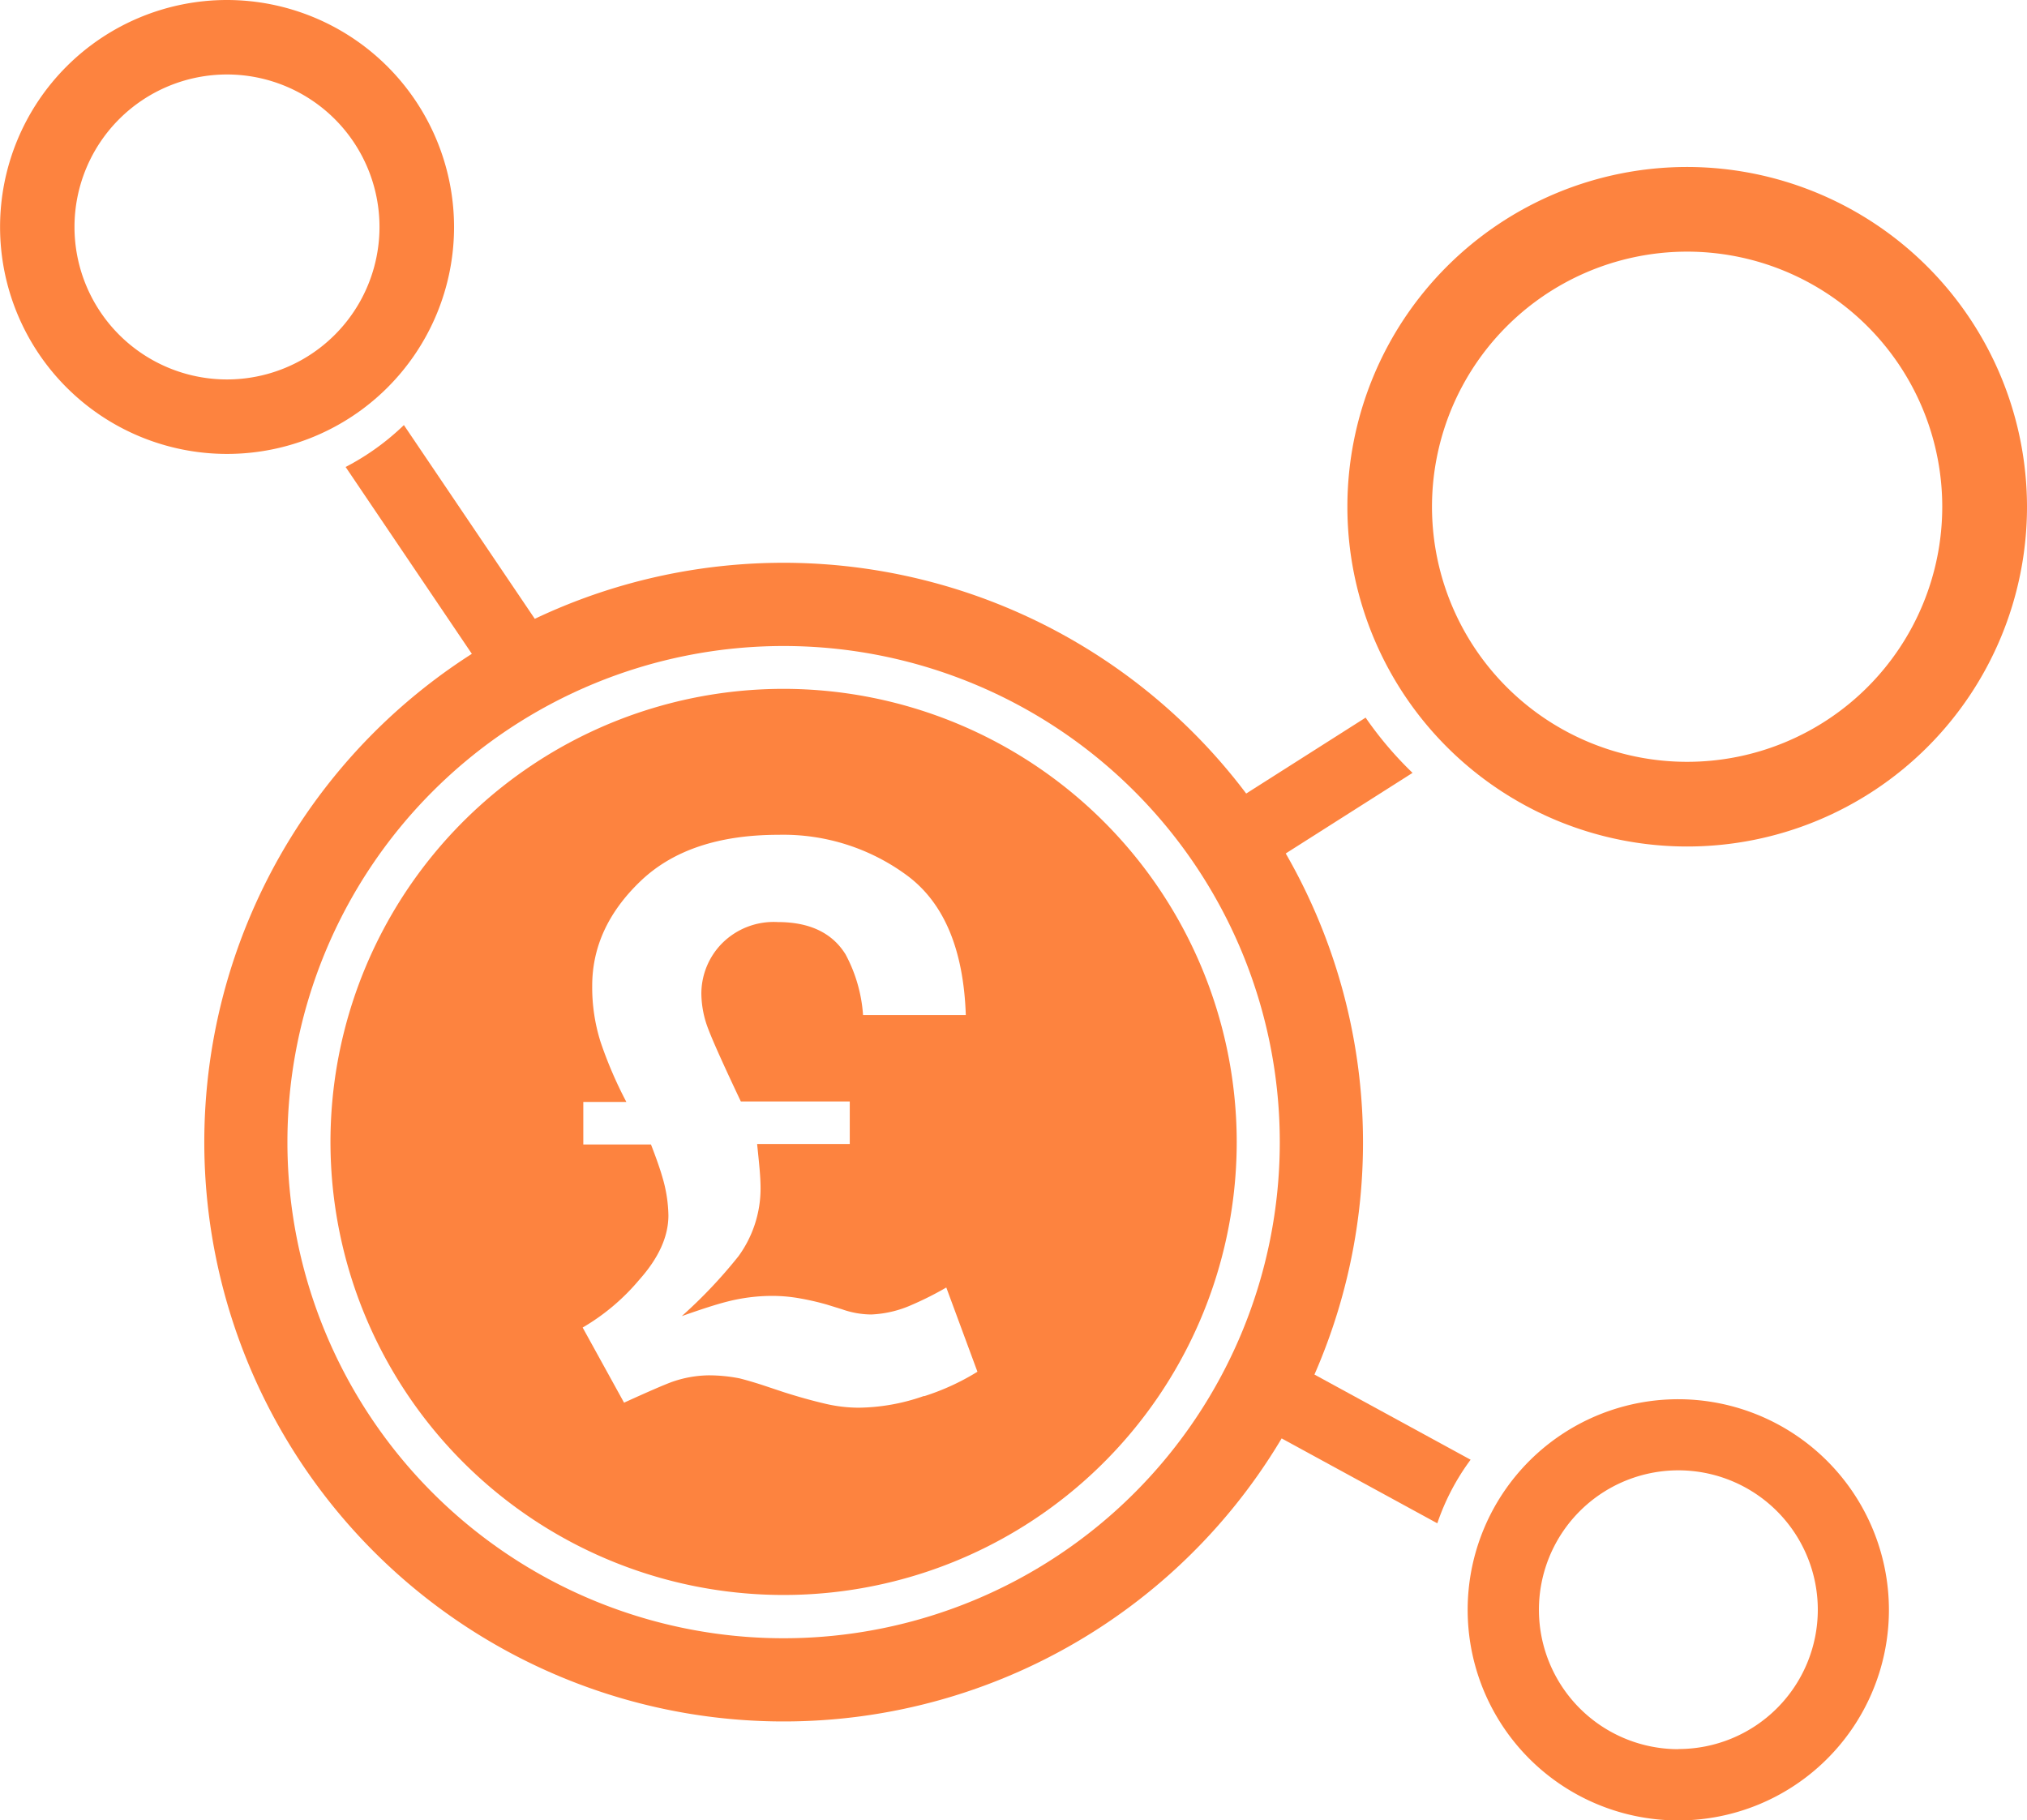 <svg xmlns="http://www.w3.org/2000/svg" viewBox="0 0 282.45 253.67"><path d="M109.19,96a63.14,63.14,0,1,0,63.14,63.13A63.21,63.21,0,0,0,109.19,96Zm19.58,98.54a28.11,28.11,0,0,1-9.15,1.64,20.59,20.59,0,0,1-4.86-.61q-2.55-.6-5.5-1.54l-3-1c-1.3-.42-2.38-.73-3.22-.94a22.33,22.33,0,0,0-4.34-.42,16.07,16.07,0,0,0-5.13.94c-1.2.45-3.41,1.41-6.61,2.87l-5.77-10.47a30,30,0,0,0,7.88-6.65q4.08-4.57,4.07-9a19.76,19.76,0,0,0-.84-5.31q-.48-1.69-1.59-4.55H81.28v-5.93h6a57.32,57.32,0,0,1-3.6-8.38,25.28,25.28,0,0,1-1.16-7.8q0-8.15,6.74-14.6t19.23-6.45a29,29,0,0,1,18,5.74q7.62,5.73,8.09,19.38H120.26a20.82,20.82,0,0,0-2.44-8.46q-2.79-4.5-9.46-4.5a10.16,10.16,0,0,0-7.78,3,10,10,0,0,0-2.85,7,14,14,0,0,0,1,5q1,2.61,4.5,10h15.18v5.93H105.5c.14,1.37.26,2.52.34,3.44s.14,1.84.14,2.76a16.06,16.06,0,0,1-3.07,9.43A67.56,67.56,0,0,1,95,183.42c2.82-1,4.9-1.66,6.24-2a25.28,25.28,0,0,1,6.29-.82,21.92,21.92,0,0,1,3.73.31,37.78,37.78,0,0,1,3.89.88l2.17.67a12.42,12.42,0,0,0,4.07.73,15.44,15.44,0,0,0,5.71-1.36,45.1,45.1,0,0,0,4.76-2.4l4.34,11.74A33.25,33.25,0,0,1,128.77,194.58Z" style="fill:#fd833f"/><path d="M31.63,0A31.63,31.63,0,1,0,63.27,31.63,31.67,31.67,0,0,0,31.63,0Zm0,52.88A21.25,21.25,0,1,1,52.88,31.63,21.25,21.25,0,0,1,31.63,52.88Z" style="fill:#fd833f"/><path d="M233.87,195a29.35,29.35,0,1,0,29.34,29.35A29.38,29.38,0,0,0,233.87,195Zm0,48.77a19.43,19.43,0,1,1,19.43-19.42A19.42,19.42,0,0,1,233.87,243.75Z" style="fill:#fd833f"/><path d="M204.92,203.43l-21.76-11.87a80.7,80.7,0,0,0-4-72.62l17.67-11.23a50.64,50.64,0,0,1-6.54-7.7l-16.64,10.58A80.74,80.74,0,0,0,74.52,86.24l-18.24-27a34.57,34.57,0,0,1-8.12,5.84L65.75,91.12A80.74,80.74,0,1,0,178.59,200.46l21.69,11.83A32.29,32.29,0,0,1,204.92,203.43Zm-95.73,24.88a69.14,69.14,0,1,1,69.14-69.14A69.14,69.14,0,0,1,109.19,228.31Z" style="fill:#fd833f"/><path d="M235.1,23.27a47.35,47.35,0,1,0,47.35,47.35A47.41,47.41,0,0,0,235.1,23.27Zm0,82.9a35.55,35.55,0,1,1,35.54-35.55A35.55,35.55,0,0,1,235.1,106.17Z" style="fill:#fd833f"/></svg>